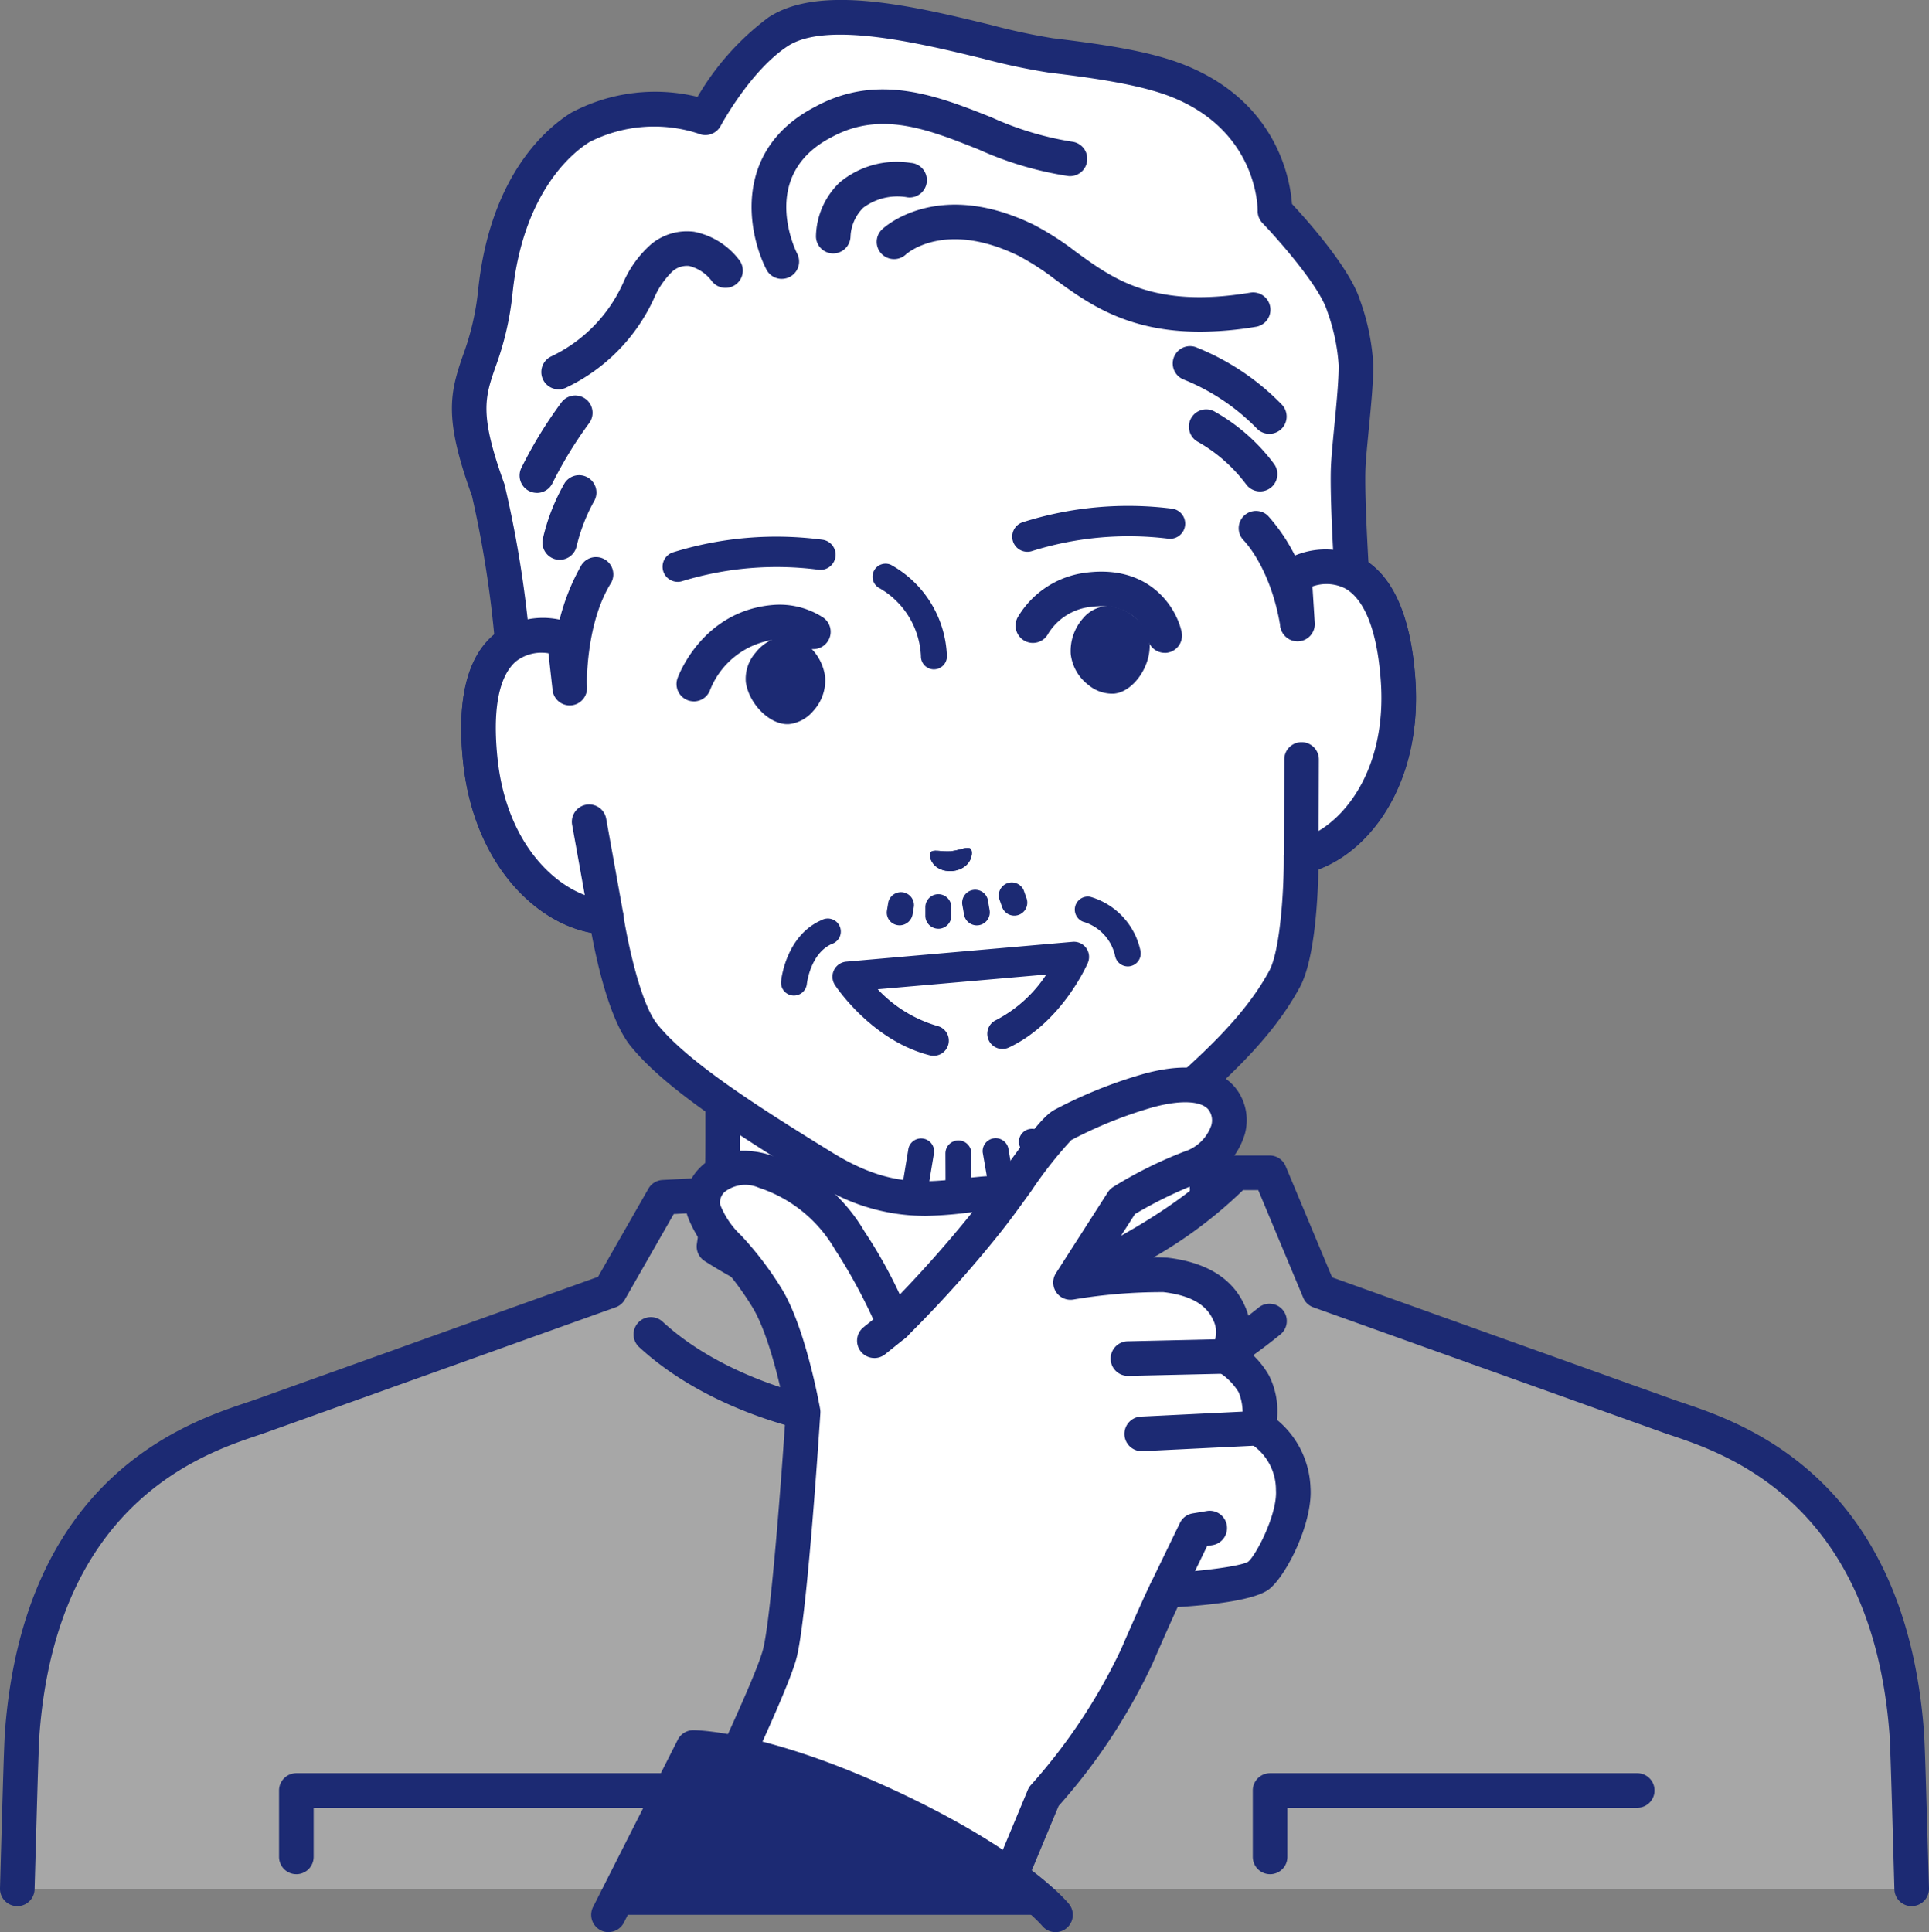 <svg id="グループ_235" data-name="グループ 235" xmlns="http://www.w3.org/2000/svg" xmlns:xlink="http://www.w3.org/1999/xlink" width="163" height="163.272" viewBox="0 0 163 163.272">
  <rect x="0" y="0" width="163" height="163.272" fill="#808080" stroke="none"/>
  <defs>
    <clipPath id="clip-path">
      <rect id="長方形_121" data-name="長方形 121" width="163" height="163.273" fill="none"/>
    </clipPath>
  </defs>
  <g id="グループ_234" data-name="グループ 234" clip-path="url(#clip-path)">
    <path id="パス_421" data-name="パス 421" d="M266.252,389.148c-13.534-5.089-16.526-9.575-18.867-12.21s-2.691-4.536-2.691-13.077V337.309l-20.431,4.671-20.431-4.671v26.552c0,8.54-.35,10.441-2.691,13.077s-5.333,7.122-18.867,12.21c-13.519,5.083,26.848,29.407,26.848,29.407H239.4s40.367-24.324,26.848-29.407" transform="translate(-142.773 -268.285)" fill="#fff"/>
    <path id="パス_422" data-name="パス 422" d="M203.446,414.335a1.453,1.453,0,0,1-.753-.21c-5.2-3.133-31.1-19.2-30.3-27.849.121-1.317.86-3.111,3.7-4.178,12.027-4.522,15.412-8.468,17.651-11.079.222-.258.432-.5.637-.734,1.912-2.152,2.322-3.432,2.322-12.106V331.627a1.461,1.461,0,0,1,1.787-1.425l20.106,4.6,20.106-4.6a1.461,1.461,0,0,1,1.787,1.425v26.552c0,8.674.41,9.954,2.322,12.106.206.231.416.476.638.735,2.24,2.611,5.625,6.556,17.651,11.078,2.837,1.067,3.576,2.861,3.7,4.178.792,8.649-25.106,24.716-30.305,27.849a1.462,1.462,0,0,1-1.509-2.5c11.431-6.89,29.387-19.791,28.9-25.079-.027-.291-.1-1.062-1.815-1.708-12.727-4.785-16.406-9.073-18.841-11.911-.21-.245-.41-.478-.6-.7-2.759-3.106-3.06-5.59-3.06-14.047V333.46l-18.644,4.262a1.45,1.45,0,0,1-.651,0l-18.644-4.262v24.719c0,8.457-.3,10.941-3.06,14.047-.194.219-.394.451-.6.7-2.434,2.838-6.112,7.125-18.841,11.912-1.718.646-1.788,1.417-1.815,1.708-.485,5.29,17.471,18.19,28.9,25.079a1.462,1.462,0,0,1-.756,2.714" transform="translate(-137.098 -262.603)" fill="#1c2a73"/>
    <path id="パス_423" data-name="パス 423" d="M146.556,504.836h0L117.15,494.3l-4.179-9.99h-2.91s-2.154,2.778-8.861,6.552a59.805,59.805,0,0,1-9.726,4.187,2.918,2.918,0,0,0-1.844,3.658l1.055,3.3-1.207,3.8-1.181-.148a2.923,2.923,0,0,0-3.138,1.982l-1.895,5.725-2.278-8.245-.141-6.578a2.913,2.913,0,0,0-2.27-2.786,45.566,45.566,0,0,1-7.11-2.274,44.038,44.038,0,0,1-5.451-2.949l.63-4.421-4.908.265L57.211,494.3,27.806,504.836c-4.041,1.447-18.563,4.973-20.242,26.736-.088,1.138-.217,5.992-.422,13.253H167.219c-.205-7.262-.334-12.114-.422-13.253-1.679-21.763-16.2-25.289-20.242-26.736" transform="translate(-5.681 -385.207)" fill="#a7a7a7"/>
    <path id="パス_424" data-name="パス 424" d="M161.538,540.605a1.462,1.462,0,0,1-1.46-1.421l-.071-2.507c-.158-5.635-.273-9.707-.348-10.673-1.5-19.486-13.786-23.619-18.41-25.175-.326-.109-.616-.207-.867-.3L110.977,490a1.463,1.463,0,0,1-.855-.812l-3.8-9.093h-1.284a37.97,37.97,0,0,1-8.8,6.365,61.126,61.126,0,0,1-9.975,4.3,1.465,1.465,0,0,0-.92,1.828l1.056,3.3a1.469,1.469,0,0,1,0,.888l-1.207,3.8a1.457,1.457,0,0,1-1.574,1.008l-1.181-.148a1.468,1.468,0,0,0-1.569.991l-1.9,5.726a1.434,1.434,0,0,1-1.424,1,1.463,1.463,0,0,1-1.372-1.072L73.9,499.834a1.49,1.49,0,0,1-.053-.358L73.7,492.9a1.449,1.449,0,0,0-1.128-1.392,47.14,47.14,0,0,1-7.34-2.347,44.945,44.945,0,0,1-5.686-3.07,1.461,1.461,0,0,1-.662-1.44l.379-2.659-2.335.126-4.132,7.23a1.462,1.462,0,0,1-.776.651L22.618,500.531c-.252.09-.542.188-.868.3C17.126,502.385,4.844,506.518,3.34,526c-.074.965-.188,5.024-.346,10.642l-.071,2.54A1.462,1.462,0,0,1,0,539.1l.071-2.539c.165-5.87.273-9.748.353-10.785,1.652-21.414,15.267-26,20.393-27.72.3-.1.578-.195.814-.279l28.9-10.351,4.259-7.453a1.462,1.462,0,0,1,1.191-.734l4.908-.265a1.48,1.48,0,0,1,1.156.473,1.461,1.461,0,0,1,.369,1.194l-.5,3.472a36.855,36.855,0,0,0,4.42,2.338,44.189,44.189,0,0,0,6.879,2.2,4.369,4.369,0,0,1,3.412,4.182l.136,6.4.946,3.426.382-1.153a4.4,4.4,0,0,1,4.68-2.976l.7-2.2-.914-2.855a4.4,4.4,0,0,1,2.769-5.488A58.182,58.182,0,0,0,94.8,483.91c6.283-3.536,8.407-6.155,8.427-6.182a1.48,1.48,0,0,1,1.15-.559h2.91a1.461,1.461,0,0,1,1.348.9l3.93,9.4,28.8,10.315c.235.085.509.176.814.279,5.126,1.725,18.741,6.307,20.392,27.721.081,1.037.184,4.718.355,10.817L163,539.1a1.461,1.461,0,0,1-1.42,1.5h-.042" transform="translate(0 -379.526)" fill="#1c2a73"/>
    <path id="パス_425" data-name="パス 425" d="M277.219,553.652a1.506,1.506,0,0,1-.261-.023c-.358-.065-8.841-1.648-14.865-7.2a1.461,1.461,0,1,1,1.981-2.149c5.387,4.967,13.325,6.461,13.405,6.476a1.462,1.462,0,0,1-.26,2.9" transform="translate(-208.085 -432.592)" fill="#1c2a73"/>
    <path id="パス_426" data-name="パス 426" d="M425.528,550.2a1.462,1.462,0,0,1-.164-2.914c.143-.017,9.1-1.159,18.295-8.642a1.462,1.462,0,0,1,1.846,2.267c-9.921,8.077-19.41,9.234-19.809,9.28a1.485,1.485,0,0,1-.167.009" transform="translate(-337.29 -428.162)" fill="#1c2a73"/>
    <path id="パス_427" data-name="パス 427" d="M363.461,653.546a1.461,1.461,0,0,1-1.46-1.422c0-.179-.452-18.077,2.043-31.756a1.462,1.462,0,0,1,2.876.524c-2.439,13.376-2,30.977-2,31.153a1.462,1.462,0,0,1-1.422,1.5h-.04" transform="translate(-287.897 -492.466)" fill="#1c2a73"/>
    <path id="パス_428" data-name="パス 428" d="M411.967,649.638a1.462,1.462,0,0,1-1.454-1.324,110.98,110.98,0,0,1,2.607-32.943,1.461,1.461,0,1,1,2.84.689,110.157,110.157,0,0,0-2.537,31.979,1.461,1.461,0,0,1-1.318,1.592,1.354,1.354,0,0,1-.138.007" transform="translate(-326.286 -488.559)" fill="#1c2a73"/>
    <path id="パス_429" data-name="パス 429" d="M116.7,740.775a1.462,1.462,0,0,1-1.462-1.462V733.7a1.462,1.462,0,0,1,1.462-1.462h31.062a1.462,1.462,0,0,1,0,2.923h-29.6v4.153a1.462,1.462,0,0,1-1.462,1.462" transform="translate(-91.659 -582.398)" fill="#1c2a73"/>
    <path id="パス_430" data-name="パス 430" d="M518.781,740.775a1.462,1.462,0,0,1-1.462-1.462V733.7a1.462,1.462,0,0,1,1.462-1.462h31.062a1.462,1.462,0,0,1,0,2.923h-29.6v4.153a1.462,1.462,0,0,1-1.462,1.462" transform="translate(-411.459 -582.398)" fill="#1c2a73"/>
    <path id="パス_431" data-name="パス 431" d="M232.437,27.151c14.306-.944,23.4,7.105,28.214,14.3a27.31,27.31,0,0,1,4.492,12.806l1.388,15.87c3.3-1.592,8.052-1.16,8.765,8.858.632,8.872-4.288,14.086-8.181,14.922,0,0,.049,7.681-1.405,10.361-2.729,5.027-7.479,8.74-12.981,13.632-5.085,4.521-8.763,4.19-12.7,4.535s-7.507,1.309-13.3-2.26c-6.268-3.862-12.387-7.742-15.151-11.17-2.045-2.537-3.183-9.959-3.183-9.959-3.979-.147-9.729-4.427-10.648-13.274-1.037-9.99,3.565-11.24,7.094-10.245l-1.388-15.87a27.311,27.311,0,0,1,2.2-13.391,33.046,33.046,0,0,1,10.561-13.425c1.168-.851,3.4.505,4.757-.2,1.133-.584,1.365-3.25,2.638-3.7a32.306,32.306,0,0,1,7.346-1.656Z" transform="translate(-157.162 -21.535)" fill="#fff"/>
    <path id="パス_432" data-name="パス 432" d="M422.673,470.68a1.1,1.1,0,0,1-1.034-.733l-.969-2.757a1.1,1.1,0,0,1,2.068-.727l.969,2.757a1.1,1.1,0,0,1-1.034,1.46" transform="translate(-334.538 -370.426)" fill="#1c2a73"/>
    <path id="パス_433" data-name="パス 433" d="M407.3,474.676a1.1,1.1,0,0,1-1.079-.91l-.5-2.881a1.1,1.1,0,0,1,2.161-.372l.5,2.881a1.1,1.1,0,0,1-.894,1.266,1.081,1.081,0,0,1-.188.016" transform="translate(-322.684 -373.506)" fill="#1c2a73"/>
    <path id="パス_434" data-name="パス 434" d="M391.523,476.058a1.1,1.1,0,0,1-1.1-1.092l-.011-2.924a1.1,1.1,0,0,1,1.092-1.1h0a1.1,1.1,0,0,1,1.1,1.092l.011,2.923a1.1,1.1,0,0,1-1.091,1.1Z" transform="translate(-310.524 -374.572)" fill="#1c2a73"/>
    <path id="パス_435" data-name="パス 435" d="M373.837,474.79a1.123,1.123,0,0,1-.18-.014,1.1,1.1,0,0,1-.9-1.261l.475-2.882a1.1,1.1,0,0,1,2.164.356l-.477,2.885a1.1,1.1,0,0,1-1.08.917" transform="translate(-296.465 -373.595)" fill="#1c2a73"/>
    <path id="パス_436" data-name="パス 436" d="M229.53,118.591a16.8,16.8,0,0,1-9.248-2.863c-6.8-4.188-12.658-7.944-15.522-11.5-1.794-2.225-2.881-7.255-3.3-9.549-4.816-.881-9.962-5.945-10.845-14.451-.542-5.219.334-8.833,2.6-10.743a6.173,6.173,0,0,1,4.326-1.392l-1.225-14a28.851,28.851,0,0,1,2.319-14.108,34.6,34.6,0,0,1,11.039-14.017,4.422,4.422,0,0,1,3.486-.4,3.878,3.878,0,0,0,1.462.088,6.744,6.744,0,0,0,.547-1.077,4.44,4.44,0,0,1,2.271-2.7,33.913,33.913,0,0,1,7.677-1.732l1.514-.133.031,0c16.279-1.077,25.486,8.9,29.525,14.943a28.84,28.84,0,0,1,4.734,13.491l1.225,14a6.174,6.174,0,0,1,4.5.62c2.566,1.487,4.055,4.895,4.428,10.128.608,8.539-3.59,14.423-8.186,16.12-.044,2.35-.289,7.6-1.574,9.963-2.46,4.531-6.4,7.984-10.97,11.982-.757.662-1.532,1.341-2.324,2.045-4.841,4.3-8.557,4.554-12.151,4.8-.465.031-.929.063-1.4.1s-.931.091-1.394.141a32.5,32.5,0,0,1-3.551.25m-32.3-47.574a3.243,3.243,0,0,0-2.135.707c-1.019.858-2.12,2.978-1.577,8.2.837,8.049,5.912,11.842,9.248,11.965a1.462,1.462,0,0,1,1.391,1.239c.3,1.957,1.4,7.438,2.876,9.263,2.569,3.187,8.457,6.948,14.779,10.843,4.665,2.874,7.58,2.558,10.953,2.2.482-.052.964-.1,1.452-.147s.973-.076,1.457-.108c3.386-.228,6.311-.424,10.4-4.063.8-.709,1.579-1.393,2.34-2.06,4.356-3.813,8.117-7.106,10.327-11.177.927-1.708,1.245-6.828,1.228-9.654a1.462,1.462,0,0,1,1.155-1.439c3.265-.7,7.6-5.317,7.03-13.389-.373-5.242-1.825-7.138-2.978-7.806a4.05,4.05,0,0,0-3.695.161,1.461,1.461,0,0,1-2.09-1.19l-1.388-15.87a25.924,25.924,0,0,0-4.251-12.12c-3.688-5.516-12.068-14.615-26.888-13.652l-1.467.129a30.974,30.974,0,0,0-6.984,1.577,7.1,7.1,0,0,0-.584,1.147,4.676,4.676,0,0,1-1.875,2.477,5.16,5.16,0,0,1-3.281.2,4.325,4.325,0,0,0-1.307-.106,31.687,31.687,0,0,0-10.063,12.82,25.932,25.932,0,0,0-2.082,12.675l1.388,15.87a1.462,1.462,0,0,1-1.853,1.534,5.763,5.763,0,0,0-1.531-.224" transform="translate(-151.484 -15.848)" fill="#1c2a73"/>
    <path id="パス_437" data-name="パス 437" d="M204.478,54.242c-2.421,3.91-2.235,9.536-2.235,9.536L197.4,60.027c-1.437-4.62-1.825-12.321-2.031-12.887-3.557-9.784-.241-8.767.6-16.8s4.493-12.206,7.184-13.87a13.377,13.377,0,0,1,10.563-.81s2.609-4.935,6.142-7.265c5.214-3.438,18.089,1.4,23.072,2,4.227.5,8.052,1.085,10.741,2.161,8.323,3.331,8.173,10.992,8.173,10.992s4.894,5.1,5.8,7.986a17.619,17.619,0,0,1,1.048,5.03c.02,2.127-.537,6.377-.65,8.5-.143,2.7.386,10.592.386,10.592L263.74,58.4c-.917-5.594-3.52-8.074-3.52-8.074s-2.158-.864-2.452-7.441-.479-10.675-.479-10.675-3.031.346-8.417-1.6c-5.528-2-9.441-6.589-13.872-6.432-3.73.132-5.353,1.97-5.353,1.97s-2.743-2.4-5.131-.478c-1.687,1.357-1.847,1.878-4.1,2.581a13.183,13.183,0,0,1-5.011.3s-3.251-2.887-5.173-1.629c-1.771,1.159-3.12,4.437-4.7,6.768a8.181,8.181,0,0,1-2.6,2.522s.852,6.561,1.836,10.315c1.325,5.054-.288,7.722-.288,7.722" transform="translate(-154.109 -5.704)" fill="#fff"/>
    <path id="パス_438" data-name="パス 438" d="M224.982,108.844a1.462,1.462,0,0,1-.657-2.768,12.575,12.575,0,0,0,6.127-6.268,9.2,9.2,0,0,1,2.373-3.252,4.759,4.759,0,0,1,3.6-1.032,6.313,6.313,0,0,1,3.818,2.389,1.462,1.462,0,1,1-2.35,1.739,3.406,3.406,0,0,0-1.888-1.235,1.859,1.859,0,0,0-1.41.46,7.029,7.029,0,0,0-1.564,2.3,15.45,15.45,0,0,1-7.4,7.516,1.453,1.453,0,0,1-.654.156" transform="translate(-177.779 -75.941)" fill="#1c2a73"/>
    <path id="パス_439" data-name="パス 439" d="M216,171.57a1.462,1.462,0,0,1-1.3-2.128,36.49,36.49,0,0,1,3.393-5.539,1.462,1.462,0,0,1,2.3,1.809,34.527,34.527,0,0,0-3.087,5.062,1.461,1.461,0,0,1-1.3.8" transform="translate(-170.634 -129.921)" fill="#1c2a73"/>
    <path id="パス_440" data-name="パス 440" d="M225.449,203.323a1.462,1.462,0,0,1-1.414-1.836,17.012,17.012,0,0,1,1.84-4.667,1.462,1.462,0,0,1,2.454,1.589,15.1,15.1,0,0,0-1.467,3.824,1.463,1.463,0,0,1-1.412,1.088" transform="translate(-178.151 -156.018)" fill="#1c2a73"/>
    <path id="パス_441" data-name="パス 441" d="M496.9,175.969a1.46,1.46,0,0,1-1.188-.609,13.27,13.27,0,0,0-4.032-3.56,1.462,1.462,0,0,1,1.312-2.613,16.094,16.094,0,0,1,5.094,4.467,1.461,1.461,0,0,1-1.185,2.315" transform="translate(-390.423 -134.443)" fill="#1c2a73"/>
    <path id="パス_442" data-name="パス 442" d="M492.288,150.307a1.458,1.458,0,0,1-1.069-.465,18.044,18.044,0,0,0-6.153-4.118,1.462,1.462,0,0,1,.971-2.757,20.786,20.786,0,0,1,7.32,4.882,1.461,1.461,0,0,1-1.069,2.458" transform="translate(-385.03 -113.645)" fill="#1c2a73"/>
    <path id="パス_443" data-name="パス 443" d="M389.324,95.231c-6.165,0-9.469-2.408-12.227-4.417a21.255,21.255,0,0,0-3.094-2c-6.2-3.021-9.394-.225-9.526-.1a1.469,1.469,0,0,1-2.059-.081,1.453,1.453,0,0,1,.053-2.046c.188-.18,4.7-4.35,12.812-.4a23.818,23.818,0,0,1,3.535,2.266c3.259,2.375,6.63,4.831,14.8,3.474a1.462,1.462,0,0,1,.479,2.884,29.13,29.13,0,0,1-4.77.422" transform="translate(-287.941 -67.2)" fill="#1c2a73"/>
    <path id="パス_444" data-name="パス 444" d="M312.883,52.921a1.462,1.462,0,0,1-1.3-.8c-1.617-3.18-2.831-10.147,4.14-13.755,5.327-2.9,10.4-.882,14.876.9a26.425,26.425,0,0,0,6.817,2.059,1.462,1.462,0,0,1-.3,2.908,28.95,28.95,0,0,1-7.6-2.252c-4.253-1.694-8.272-3.3-12.424-1.035-6.192,3.2-3.041,9.578-2.9,9.848a1.463,1.463,0,0,1-1.3,2.124" transform="translate(-246.826 -29.353)" fill="#1c2a73"/>
    <path id="パス_445" data-name="パス 445" d="M338.393,74.733h-.006a1.455,1.455,0,0,1-1.455-1.446,6.493,6.493,0,0,1,2-4.551,7.547,7.547,0,0,1,6.018-1.653,1.462,1.462,0,1,1-.26,2.912,4.831,4.831,0,0,0-3.759.874,3.656,3.656,0,0,0-1.077,2.416,1.468,1.468,0,0,1-1.462,1.448" transform="translate(-267.984 -53.317)" fill="#1c2a73"/>
    <path id="パス_446" data-name="パス 446" d="M196.554,59.536a1.459,1.459,0,0,1-.894-.306l-4.843-3.752a1.461,1.461,0,0,1-.566-1.1A91.077,91.077,0,0,0,188.3,41.9c-2.376-6.536-1.871-8.656-.771-11.838a22.409,22.409,0,0,0,1.3-5.583c1.018-9.741,5.842-13.708,7.869-14.961a15.072,15.072,0,0,1,10.666-1.334,22.461,22.461,0,0,1,6-6.718c4.359-2.874,12.4-.915,18.863.658a52.3,52.3,0,0,0,5.188,1.11c4.683.558,8.365,1.156,11.11,2.255,7.81,3.126,8.916,9.669,9.068,11.743,1.262,1.355,4.9,5.426,5.756,8.155a19,19,0,0,1,1.114,5.453c.013,1.374-.188,3.445-.382,5.448-.117,1.207-.228,2.347-.27,3.144-.137,2.577.379,10.339.384,10.417a1.462,1.462,0,0,1-.719,1.359l-4.687,2.743a1.462,1.462,0,0,1-2.181-1.025c-.814-4.969-3.071-7.238-3.094-7.26a1.462,1.462,0,0,1,2.025-2.108,15.1,15.1,0,0,1,3.52,6.848l2.161-1.265c-.135-2.174-.447-7.637-.328-9.864.046-.861.159-2.032.279-3.271.178-1.837.38-3.919.368-5.138a16.514,16.514,0,0,0-.981-4.608c-.656-2.1-4.162-6.06-5.458-7.41a1.463,1.463,0,0,1-.408-1.041c0-.266-.02-6.71-7.254-9.606-2.593-1.038-6.517-1.606-10.371-2.066a53.691,53.691,0,0,1-5.533-1.172c-5.283-1.287-13.265-3.232-16.562-1.058-3.17,2.091-5.63,6.682-5.655,6.728a1.464,1.464,0,0,1-1.866.66,12.015,12.015,0,0,0-9.22.71c-1.294.8-5.59,4.088-6.5,12.778a25.292,25.292,0,0,1-1.444,6.234c-.893,2.581-1.384,4,.766,9.916a94.072,94.072,0,0,1,2.081,12.641l2.1,1.628a18.3,18.3,0,0,1,2.309-7.437,1.461,1.461,0,1,1,2.485,1.539c-2.152,3.476-2.018,8.669-2.017,8.721a1.463,1.463,0,0,1-1.462,1.508" transform="translate(-148.421 0)" fill="#1c2a73"/>
    <path id="パス_447" data-name="パス 447" d="M534.477,234.729l.26,4.105.352,11.485-.029,8.189c3.893-.836,8.813-6.049,8.181-14.922-.713-10.018-5.463-10.45-8.765-8.858" transform="translate(-425.106 -186.141)" fill="#fff"/>
    <path id="パス_448" data-name="パス 448" d="M529.378,254.279a1.462,1.462,0,0,1-1.462-1.467l.028-8.189a1.462,1.462,0,0,1,1.462-1.457h.005a1.462,1.462,0,0,1,1.457,1.467l-.021,6.033c2.854-1.695,5.728-6,5.254-12.666-.373-5.242-1.825-7.138-2.977-7.806a3.517,3.517,0,0,0-2.8-.187l.193,3.045a1.462,1.462,0,1,1-2.917.185l-.26-4.105a1.462,1.462,0,0,1,.824-1.409,6.728,6.728,0,0,1,6.43-.057c2.566,1.487,4.055,4.895,4.428,10.128.658,9.246-4.317,15.378-9.332,16.455a1.464,1.464,0,0,1-.307.033" transform="translate(-419.423 -180.45)" fill="#1c2a73"/>
    <path id="パス_449" data-name="パス 449" d="M205.294,266.817l-.457-4.088c-3.528-.994-8.131.255-7.094,10.245.919,8.847,6.669,13.128,10.648,13.274l-1.45-8.06Z" transform="translate(-157.161 -208.742)" fill="#fff"/>
    <path id="パス_450" data-name="パス 450" d="M202.716,282.019h-.054c-5.126-.188-11.091-5.364-12.049-14.584-.542-5.219.334-8.833,2.6-10.743a6.727,6.727,0,0,1,6.342-1.06,1.46,1.46,0,0,1,1.055,1.244l.458,4.088a1.461,1.461,0,1,1-2.9.325l-.34-3.032a3.51,3.51,0,0,0-2.728.671c-1.019.858-2.12,2.978-1.577,8.2.69,6.644,4.269,10.389,7.374,11.562l-1.068-5.938a1.462,1.462,0,0,1,2.878-.517l1.45,8.06a1.461,1.461,0,0,1-1.439,1.72" transform="translate(-151.484 -203.052)" fill="#1c2a73"/>
    <path id="パス_451" data-name="パス 451" d="M413.638,366.919a1.1,1.1,0,0,1-1.035-.734l-.243-.69a1.1,1.1,0,0,1,2.07-.725l.243.69a1.1,1.1,0,0,1-1.035,1.459" transform="translate(-327.929 -289.542)" fill="#1c2a73"/>
    <path id="パス_452" data-name="パス 452" d="M398.62,370.827a1.1,1.1,0,0,1-1.079-.91l-.124-.724a1.1,1.1,0,1,1,2.161-.366l.124.717a1.1,1.1,0,0,1-.894,1.266,1.084,1.084,0,0,1-.188.016" transform="translate(-316.08 -292.627)" fill="#1c2a73"/>
    <path id="パス_453" data-name="パス 453" d="M383.213,372.173a1.1,1.1,0,0,1-1.1-1.092l0-.727a1.1,1.1,0,0,1,1.09-1.1h.006a1.1,1.1,0,0,1,1.1,1.09l0,.732a1.1,1.1,0,0,1-1.093,1.1Z" transform="translate(-303.921 -293.69)" fill="#1c2a73"/>
    <path id="パス_454" data-name="パス 454" d="M367.277,370.91a1.049,1.049,0,0,1-.173-.014,1.074,1.074,0,0,1-.906-1.235l.118-.718a1.1,1.1,0,0,1,2.164.353l-.111.673a1.126,1.126,0,0,1-1.093.941" transform="translate(-291.251 -292.714)" fill="#1c2a73"/>
    <path id="パス_455" data-name="パス 455" d="M357.282,402.231l5.806-.579c4.068-1.928,6.039-6.5,6.039-6.5L350,396.826s2.82,4.288,7.279,5.4" transform="translate(-278.381 -314.292)" fill="#fff"/>
    <path id="パス_456" data-name="パス 456" d="M352.312,398.535A1.282,1.282,0,0,1,352,398.5c-4.886-1.223-7.911-5.75-8.037-5.943a1.279,1.279,0,0,1,.957-1.977l19.125-1.673a1.278,1.278,0,0,1,1.285,1.78c-.088.2-2.213,5.037-6.665,7.148a1.279,1.279,0,0,1-1.1-2.312,11.323,11.323,0,0,0,4.258-3.855l-14.243,1.246a11.188,11.188,0,0,0,5.037,3.1,1.279,1.279,0,0,1-.31,2.52" transform="translate(-273.41 -309.318)" fill="#1c2a73"/>
    <path id="パス_457" data-name="パス 457" d="M323.593,385.986q-.053,0-.108-.005a1.094,1.094,0,0,1-.984-1.192c.015-.157.4-3.865,3.429-5.18a1.1,1.1,0,1,1,.872,2.011c-1.833.8-2.117,3.354-2.119,3.379a1.1,1.1,0,0,1-1.09.987" transform="translate(-256.503 -301.857)" fill="#1c2a73"/>
    <path id="パス_458" data-name="パス 458" d="M447.936,376.057a1.1,1.1,0,0,1-1.08-.922,3.863,3.863,0,0,0-2.706-2.855,1.1,1.1,0,0,1,.625-2.1,6.051,6.051,0,0,1,4.244,4.607,1.1,1.1,0,0,1-1.084,1.271" transform="translate(-352.639 -294.393)" fill="#1c2a73"/>
    <path id="パス_459" data-name="パス 459" d="M447.516,251.29a3.59,3.59,0,0,0-2.51-.939,2.793,2.793,0,0,0-1.836.975,4.179,4.179,0,0,0-1.078,3.048,3.829,3.829,0,0,0,1.5,2.628,3.132,3.132,0,0,0,2.131.73l.074-.007c1.543-.164,3.014-2.2,2.968-4.11a3.333,3.333,0,0,0-1.249-2.326" transform="translate(-351.617 -199.117)" fill="#1c2a73"/>
    <path id="パス_460" data-name="パス 460" d="M432.029,242.9a1.462,1.462,0,0,1-1.427-1.154c-.131-.554-1.006-3.356-5.148-2.685a4.845,4.845,0,0,0-3.26,2.2,1.462,1.462,0,1,1-2.577-1.38,7.78,7.78,0,0,1,5.369-3.7c5.655-.923,8.018,2.839,8.474,4.955a1.463,1.463,0,0,1-1.43,1.77" transform="translate(-333.612 -187.733)" fill="#1c2a73"/>
    <path id="パス_461" data-name="パス 461" d="M308.706,264.169a3.59,3.59,0,0,1,2.309-1.361,2.792,2.792,0,0,1,1.978.642,4.179,4.179,0,0,1,1.591,2.815,3.83,3.83,0,0,1-1.021,2.849,3.134,3.134,0,0,1-1.972,1.089l-.074.006c-1.548.106-3.35-1.643-3.637-3.532a3.333,3.333,0,0,1,.826-2.508" transform="translate(-244.857 -209.019)" fill="#1c2a73"/>
    <path id="パス_462" data-name="パス 462" d="M280.819,257.866a1.463,1.463,0,0,1-1.376-1.955c.084-.233,2.12-5.719,8.107-6.195a6.752,6.752,0,0,1,4.206,1.071,1.462,1.462,0,0,1-1.674,2.4,3.985,3.985,0,0,0-2.3-.554,6.833,6.833,0,0,0-5.587,4.267,1.462,1.462,0,0,1-1.376.969" transform="translate(-222.192 -198.599)" fill="#1c2a73"/>
    <path id="パス_463" data-name="パス 463" d="M384.038,350.523c.21-.292.869-.046,1.7-.1.829-.092,1.435-.449,1.692-.2s.11,1.683-1.545,1.872c-1.662.1-2.065-1.271-1.848-1.572" transform="translate(-305.408 -278.487)" fill="#1c2a73"/>
    <path id="パス_464" data-name="パス 464" d="M365.19,241.545h-.012a1.1,1.1,0,0,1-1.084-1.109,6.981,6.981,0,0,0-3.6-5.808,1.1,1.1,0,0,1,1.066-1.916,9.182,9.182,0,0,1,4.73,7.748,1.1,1.1,0,0,1-1.1,1.084" transform="translate(-286.275 -184.982)" fill="#1c2a73"/>
    <path id="パス_465" data-name="パス 465" d="M274.875,225.352a1.279,1.279,0,0,1-.415-2.489,29.44,29.44,0,0,1,12.675-1.067,1.279,1.279,0,0,1-.392,2.528,27.274,27.274,0,0,0-11.456.96,1.27,1.27,0,0,1-.412.069" transform="translate(-217.61 -176.184)" fill="#1c2a73"/>
    <path id="パス_466" data-name="パス 466" d="M419.264,212.782a1.279,1.279,0,0,1-.413-2.49,29.431,29.431,0,0,1,12.668-1.15,1.279,1.279,0,0,1-.394,2.528,27.294,27.294,0,0,0-11.449,1.044,1.272,1.272,0,0,1-.413.069" transform="translate(-332.452 -166.155)" fill="#1c2a73"/>
    <path id="パス_467" data-name="パス 467" d="M384.038,350.523c.21-.292.869-.046,1.7-.1.829-.092,1.435-.449,1.692-.2s.11,1.683-1.545,1.872c-1.662.1-2.065-1.271-1.848-1.572" transform="translate(-305.408 -278.487)" fill="#1c2a73"/>
    <path id="パス_468" data-name="パス 468" d="M327.49,477.013a6.116,6.116,0,0,0-.375-3.739,6.524,6.524,0,0,0-2.351-2.33,3.683,3.683,0,0,0,.242-3.686c-.961-2.156-3.17-2.936-5.353-3.2s-8.029.637-8.029.637l4.384-6.837a34.617,34.617,0,0,1,5.781-2.871c3.313-1.336,3.906-4.278,2.62-5.831-.728-.88-2.4-1.712-6.188-.683a37.328,37.328,0,0,0-7.255,2.919c-1.168.667-4.214,5.424-6.409,8.172a100.41,100.41,0,0,1-7.807,8.69,47.639,47.639,0,0,0-3.561-6.767c-.688-1-2.8-4.843-7.5-6.2-3.912-1.129-5.6,1.644-5.052,3.3.818,2.474,2.719,3.132,5.346,7.421,1.891,3.088,3.046,9.638,3.046,9.638s-1.085,16.958-1.971,20.414-8.989,19.875-8.989,19.875h28.045l3.249-7.795a49.126,49.126,0,0,0,7.846-11.814c2.055-4.73,2.52-5.608,2.52-5.608s6.662-.339,7.787-1.264,3.1-4.906,2.924-7.332a6,6,0,0,0-2.951-5.117" transform="translate(-221.168 -356.326)" fill="#fff"/>
    <path id="パス_469" data-name="パス 469" d="M300.432,511.743a1.462,1.462,0,0,1-1.348-2.024l3.25-7.8a1.47,1.47,0,0,1,.275-.429,48.014,48.014,0,0,0,7.58-11.4c2.018-4.648,2.519-5.615,2.569-5.71a1.463,1.463,0,0,1,1.218-.776c2.824-.144,6.3-.567,6.98-.968.681-.564,2.49-4.061,2.347-6.064a4.613,4.613,0,0,0-2.133-3.907,1.489,1.489,0,0,1-.786-1.632,4.653,4.653,0,0,0-.223-2.705,5.1,5.1,0,0,0-1.77-1.758,1.469,1.469,0,0,1-.456-2.191,2.248,2.248,0,0,0,.056-2.188c-.583-1.308-1.954-2.074-4.191-2.339a44.871,44.871,0,0,0-7.634.631,1.462,1.462,0,0,1-1.452-2.234l4.384-6.837a1.46,1.46,0,0,1,.417-.426,35.848,35.848,0,0,1,6.048-3.012,3.539,3.539,0,0,0,2.274-2.195,1.507,1.507,0,0,0-.234-1.348c-.623-.754-2.373-.83-4.68-.205A36.154,36.154,0,0,0,306.011,447a34.587,34.587,0,0,0-3.386,4.311c-.883,1.225-1.8,2.491-2.605,3.5a100.977,100.977,0,0,1-7.935,8.831,1.461,1.461,0,0,1-2.359-.48,46.347,46.347,0,0,0-3.421-6.511c-.069-.1-.151-.226-.246-.373a11.605,11.605,0,0,0-6.455-5.251,2.838,2.838,0,0,0-2.895.365,1.2,1.2,0,0,0-.364,1.076,7.2,7.2,0,0,0,1.788,2.616,28.143,28.143,0,0,1,3.417,4.5c2.013,3.287,3.189,9.869,3.239,10.148a1.5,1.5,0,0,1,.019.347c-.045.7-1.1,17.135-2.013,20.683-.912,3.562-8.76,19.484-9.094,20.16a1.462,1.462,0,0,1-2.622-1.294c2.236-4.529,8.189-16.878,8.884-19.591.689-2.691,1.605-15.147,1.916-19.964-.191-1.018-1.258-6.407-2.822-8.961a25.28,25.28,0,0,0-3.1-4.074,9.836,9.836,0,0,1-2.389-3.651,4.07,4.07,0,0,1,1.034-4.021c1.351-1.4,3.469-1.822,5.811-1.146a14.5,14.5,0,0,1,8.1,6.467c.079.122.146.226.2.308a39.679,39.679,0,0,1,2.81,5.061c1.445-1.5,3.785-4.029,6.213-7.068.763-.956,1.655-2.193,2.518-3.389,2.1-2.908,3.33-4.581,4.306-5.14a38.984,38.984,0,0,1,7.6-3.061c4.543-1.234,6.695-.049,7.7,1.162a4.394,4.394,0,0,1,.816,3.93,6.391,6.391,0,0,1-4.015,4.189,36.529,36.529,0,0,0-5.273,2.578l-2.51,3.915a28.057,28.057,0,0,1,5.272-.229c3.3.392,5.492,1.755,6.515,4.052a5.347,5.347,0,0,1,.269,3.792,7.654,7.654,0,0,1,1.78,2.1,6.725,6.725,0,0,1,.672,3.753,7.772,7.772,0,0,1,2.836,5.715c.209,2.933-1.972,7.347-3.453,8.565-1.131.929-4.682,1.353-7.771,1.546-.343.738-.985,2.158-2.124,4.78a49.87,49.87,0,0,1-7.934,12.026l-3.153,7.563a1.462,1.462,0,0,1-1.35.9" transform="translate(-215.487 -350.662)" fill="#1c2a73"/>
    <path id="パス_470" data-name="パス 470" d="M460,556.085a1.462,1.462,0,0,1-.033-2.923l8.3-.19a1.462,1.462,0,0,1,.067,2.923l-8.3.19H460" transform="translate(-364.707 -439.815)" fill="#1c2a73"/>
    <path id="パス_471" data-name="パス 471" d="M465.762,586.042a1.462,1.462,0,0,1-.07-2.922l9.849-.483a1.462,1.462,0,1,1,.143,2.92l-9.849.483-.073,0" transform="translate(-369.291 -463.41)" fill="#1c2a73"/>
    <path id="パス_472" data-name="パス 472" d="M475.971,632.073a1.462,1.462,0,0,1-1.315-2.1l2.462-5.078a1.462,1.462,0,0,1,1.08-.8l1.2-.2a1.461,1.461,0,0,1,.471,2.885l-.455.074-2.131,4.4a1.461,1.461,0,0,1-1.316.824" transform="translate(-377.41 -496.21)" fill="#1c2a73"/>
    <path id="パス_473" data-name="パス 473" d="M355.371,544.137a1.461,1.461,0,0,1-.915-2.6l1.7-1.364a1.462,1.462,0,1,1,1.829,2.28l-1.7,1.364a1.452,1.452,0,0,1-.913.322" transform="translate(-281.488 -429.379)" fill="#1c2a73"/>
    <path id="パス_474" data-name="パス 474" d="M274.913,726.634c-10.745-5.01-16.5-4.99-16.5-4.99l-7.165,14.139h37.773s-3.364-4.139-14.109-9.15" transform="translate(-199.836 -573.973)" fill="#1c2a73"/>
    <path id="パス_475" data-name="パス 475" d="M245.568,731.565a1.462,1.462,0,0,1-1.3-2.122L251.43,715.3a1.463,1.463,0,0,1,1.3-.8c.249,0,6.221.044,17.121,5.127,10.924,5.093,14.48,9.372,14.626,9.552a1.461,1.461,0,0,1-2.263,1.85c-.037-.045-3.4-4-13.6-8.753-7.935-3.7-13.079-4.579-15.016-4.788l-6.726,13.273a1.461,1.461,0,0,1-1.305.8" transform="translate(-194.155 -568.292)" fill="#1c2a73"/>
  </g>
</svg>
